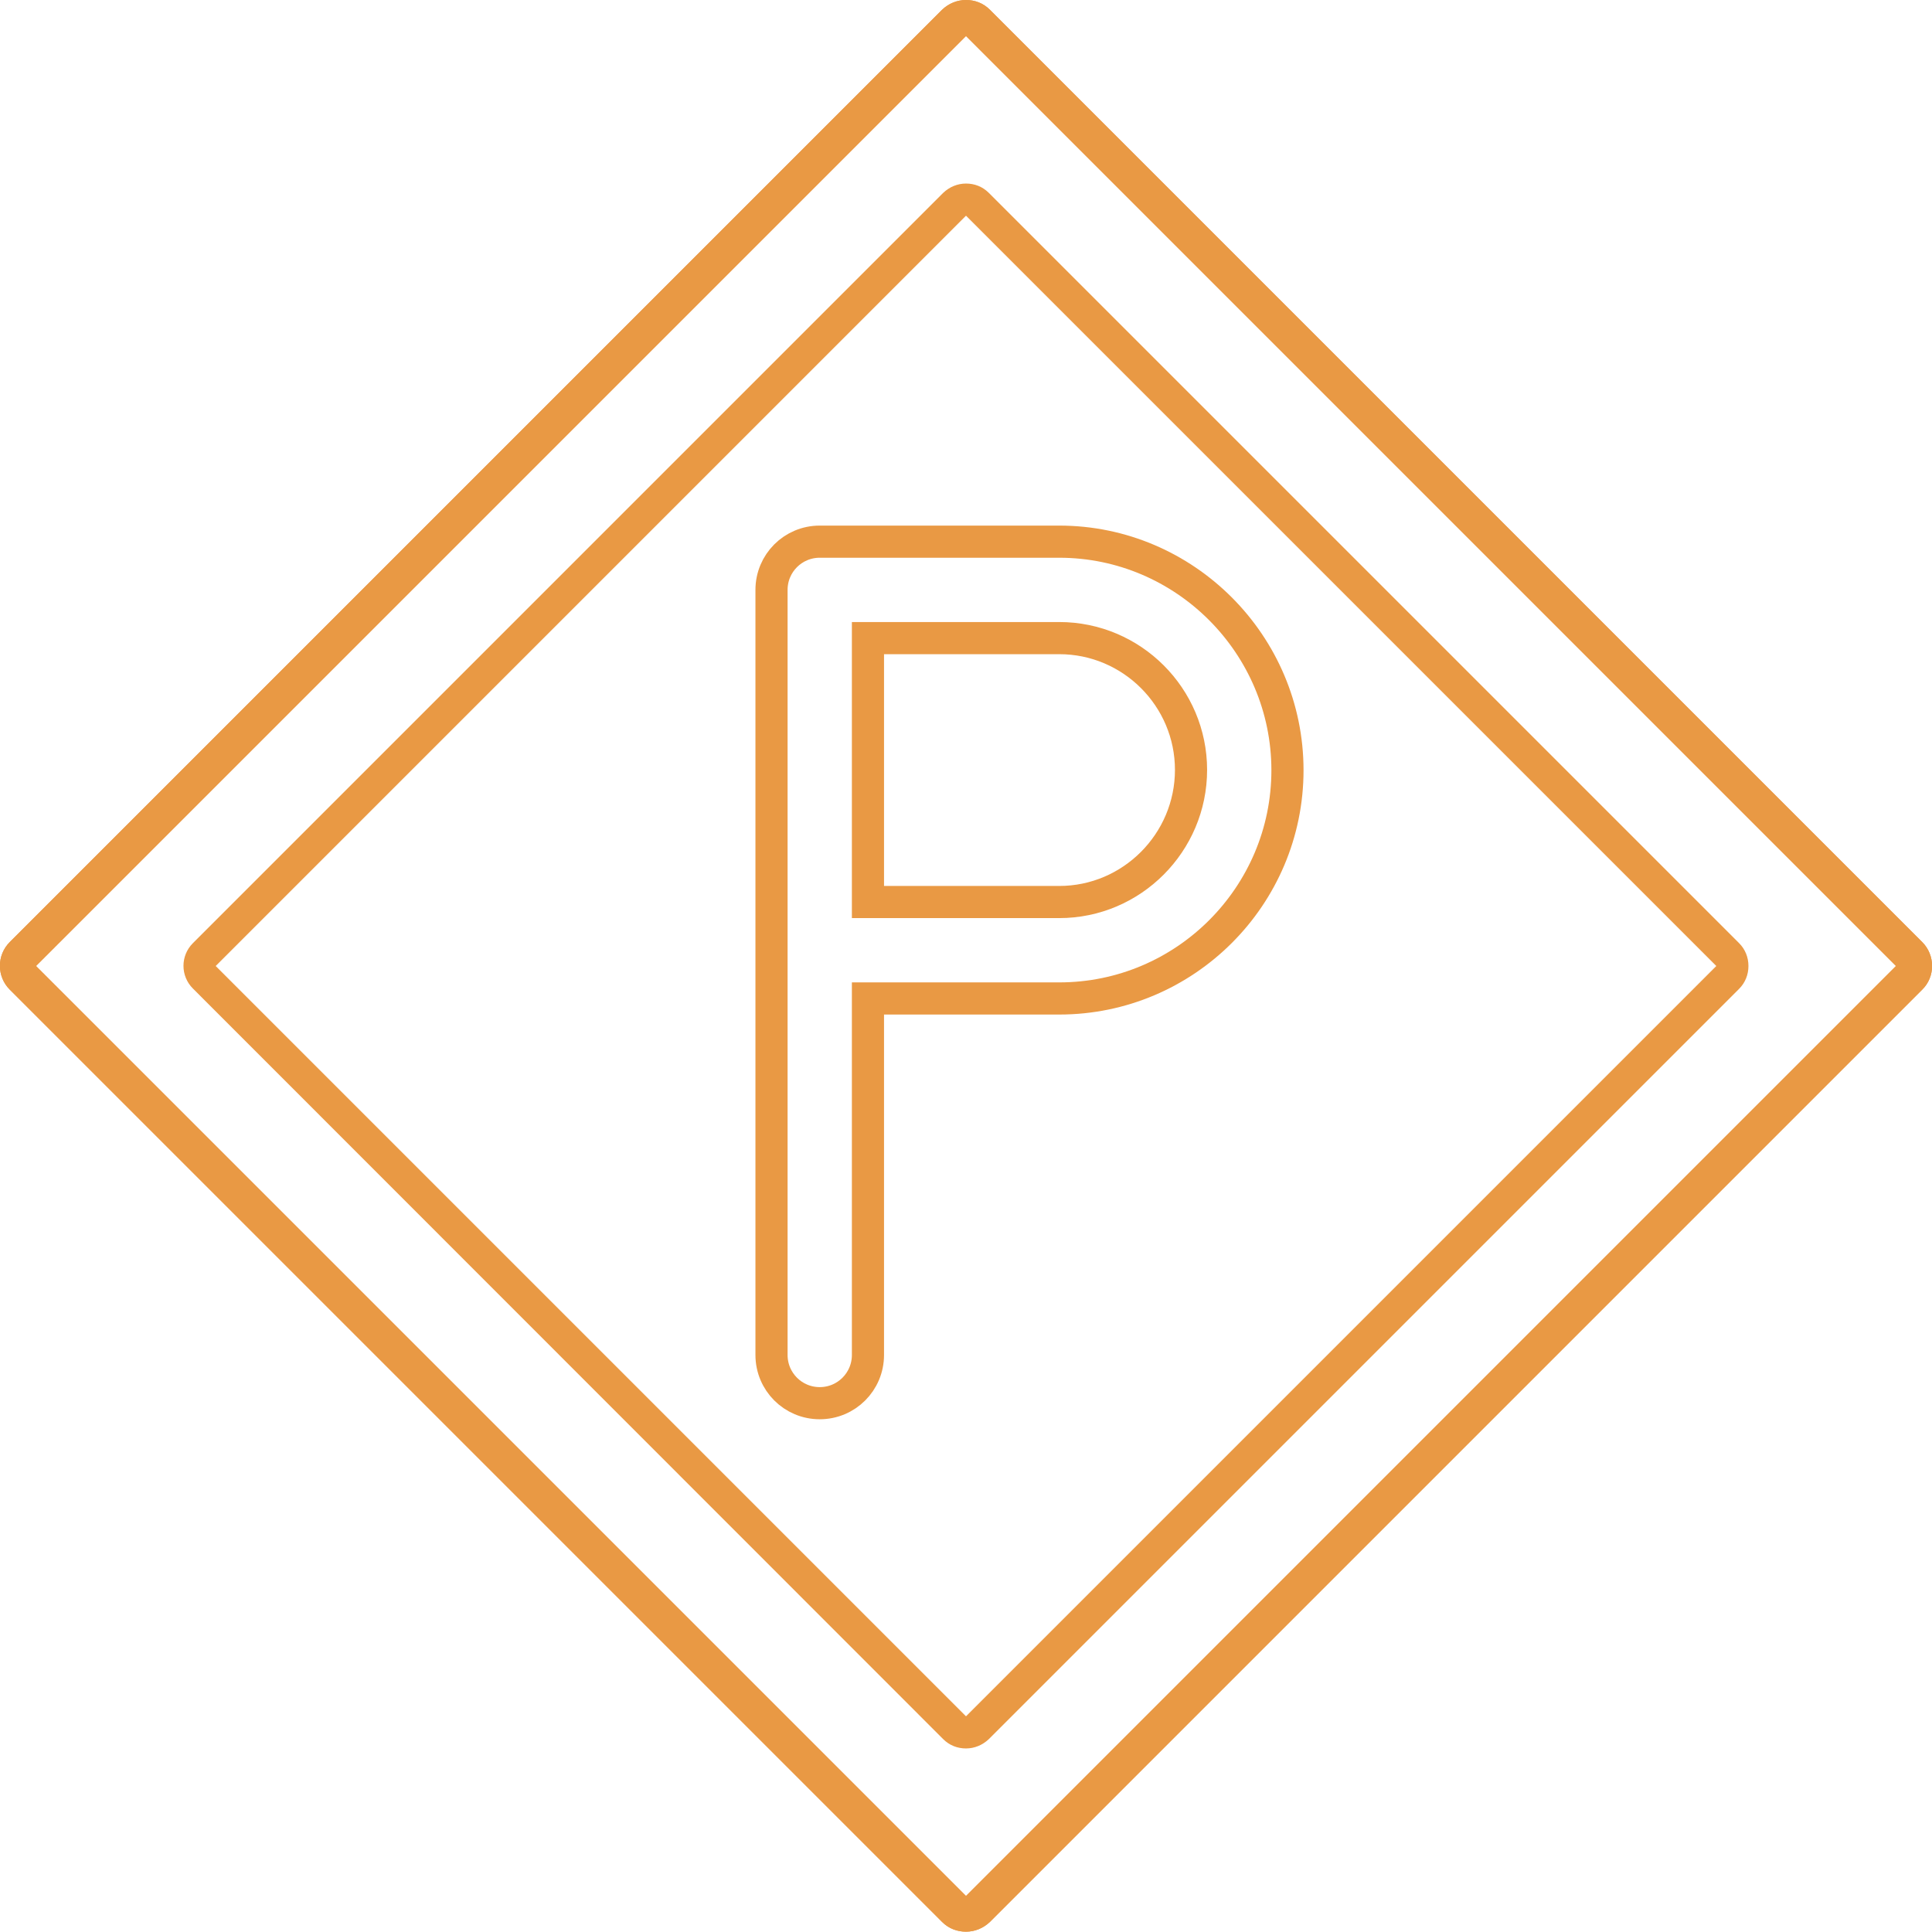 <?xml version="1.0" encoding="utf-8"?>
<!-- Generator: Adobe Illustrator 27.9.0, SVG Export Plug-In . SVG Version: 6.00 Build 0)  -->
<svg version="1.1" id="Livello_2_00000178198063611558425320000000609207472562766726_"
	 xmlns="http://www.w3.org/2000/svg" xmlns:xlink="http://www.w3.org/1999/xlink" x="0px" y="0px" viewBox="0 0 601 601"
	 style="enable-background:new 0 0 601 601;" xml:space="preserve">
<style type="text/css">
	.st0{fill:#E99944;}
	.st1{fill:none;stroke:#E99944;stroke-width:10;stroke-miterlimit:10;}
	.st2{fill:none;stroke:#E99944;stroke-miterlimit:10;}
</style>
<g id="parcheggio">
	<g>
		<path class="st0" d="M597.6,293.4l-290-290c-2-2-4.5-2.9-7.1-2.9s-5.1,1-7.1,2.9l-290,290c-3.9,3.9-3.9,10.2,0,14.1l290,290
			c2,2,4.5,2.9,7.1,2.9s5.1-1,7.1-2.9l290-290C601.5,303.7,601.5,297.3,597.6,293.4z M300.5,590.5l-290-290l290-290l290,290
			L300.5,590.5z"/>
		<path class="st0" d="M597.6,293.4l-290-290c-2-2-4.5-2.9-7.1-2.9s-5.1,1-7.1,2.9l-290,290c-3.9,3.9-3.9,10.2,0,14.1l290,290
			c2,2,4.5,2.9,7.1,2.9s5.1-1,7.1-2.9l290-290C601.5,303.7,601.5,297.3,597.6,293.4z M300.5,590.5l-290-290l290-290l290,290
			L300.5,590.5z"/>
	</g>
	<path class="st1" d="M329.5,168.5H255c-8.3,0-15,6.7-15,15v238c0,8.3,6.7,15,15,15s15-6.7,15-15V310.6h59.5c39.2,0,71-31.9,71-71
		S368.6,168.5,329.5,168.5z M329.5,280.6H270v-82.1h59.5c22.6,0,41,18.4,41,41S352.1,280.6,329.5,280.6z"/>
	<g>
		<path class="st2" d="M597.6,293.4l-290-290c-2-2-4.5-2.9-7.1-2.9s-5.1,1-7.1,2.9l-290,290c-3.9,3.9-3.9,10.2,0,14.1l290,290
			c2,2,4.5,2.9,7.1,2.9s5.1-1,7.1-2.9l290-290C601.5,303.7,601.5,297.3,597.6,293.4z M300.5,590.5l-290-290l290-290l290,290
			L300.5,590.5z"/>
		<path class="st2" d="M597.6,293.4l-290-290c-2-2-4.5-2.9-7.1-2.9s-5.1,1-7.1,2.9l-290,290c-3.9,3.9-3.9,10.2,0,14.1l290,290
			c2,2,4.5,2.9,7.1,2.9s5.1-1,7.1-2.9l290-290C601.5,303.7,601.5,297.3,597.6,293.4z M300.5,590.5l-290-290l290-290l290,290
			L300.5,590.5z"/>
	</g>
	<path class="st0" d="M300.5,67.1l233.4,233.4L300.5,533.9L67.1,300.5L300.5,67.1 M300.5,57.1c-2.6,0-5.1,1-7.1,2.9L60,293.4
		c-3.9,3.9-3.9,10.2,0,14.1L293.4,541c2,2,4.5,2.9,7.1,2.9s5.1-1,7.1-2.9L541,307.6c1.9-1.9,2.9-4.4,2.9-7.1s-1-5.2-2.9-7.1
		L307.6,60C305.6,58,303.1,57.1,300.5,57.1L300.5,57.1z"/>
</g>
</svg>
